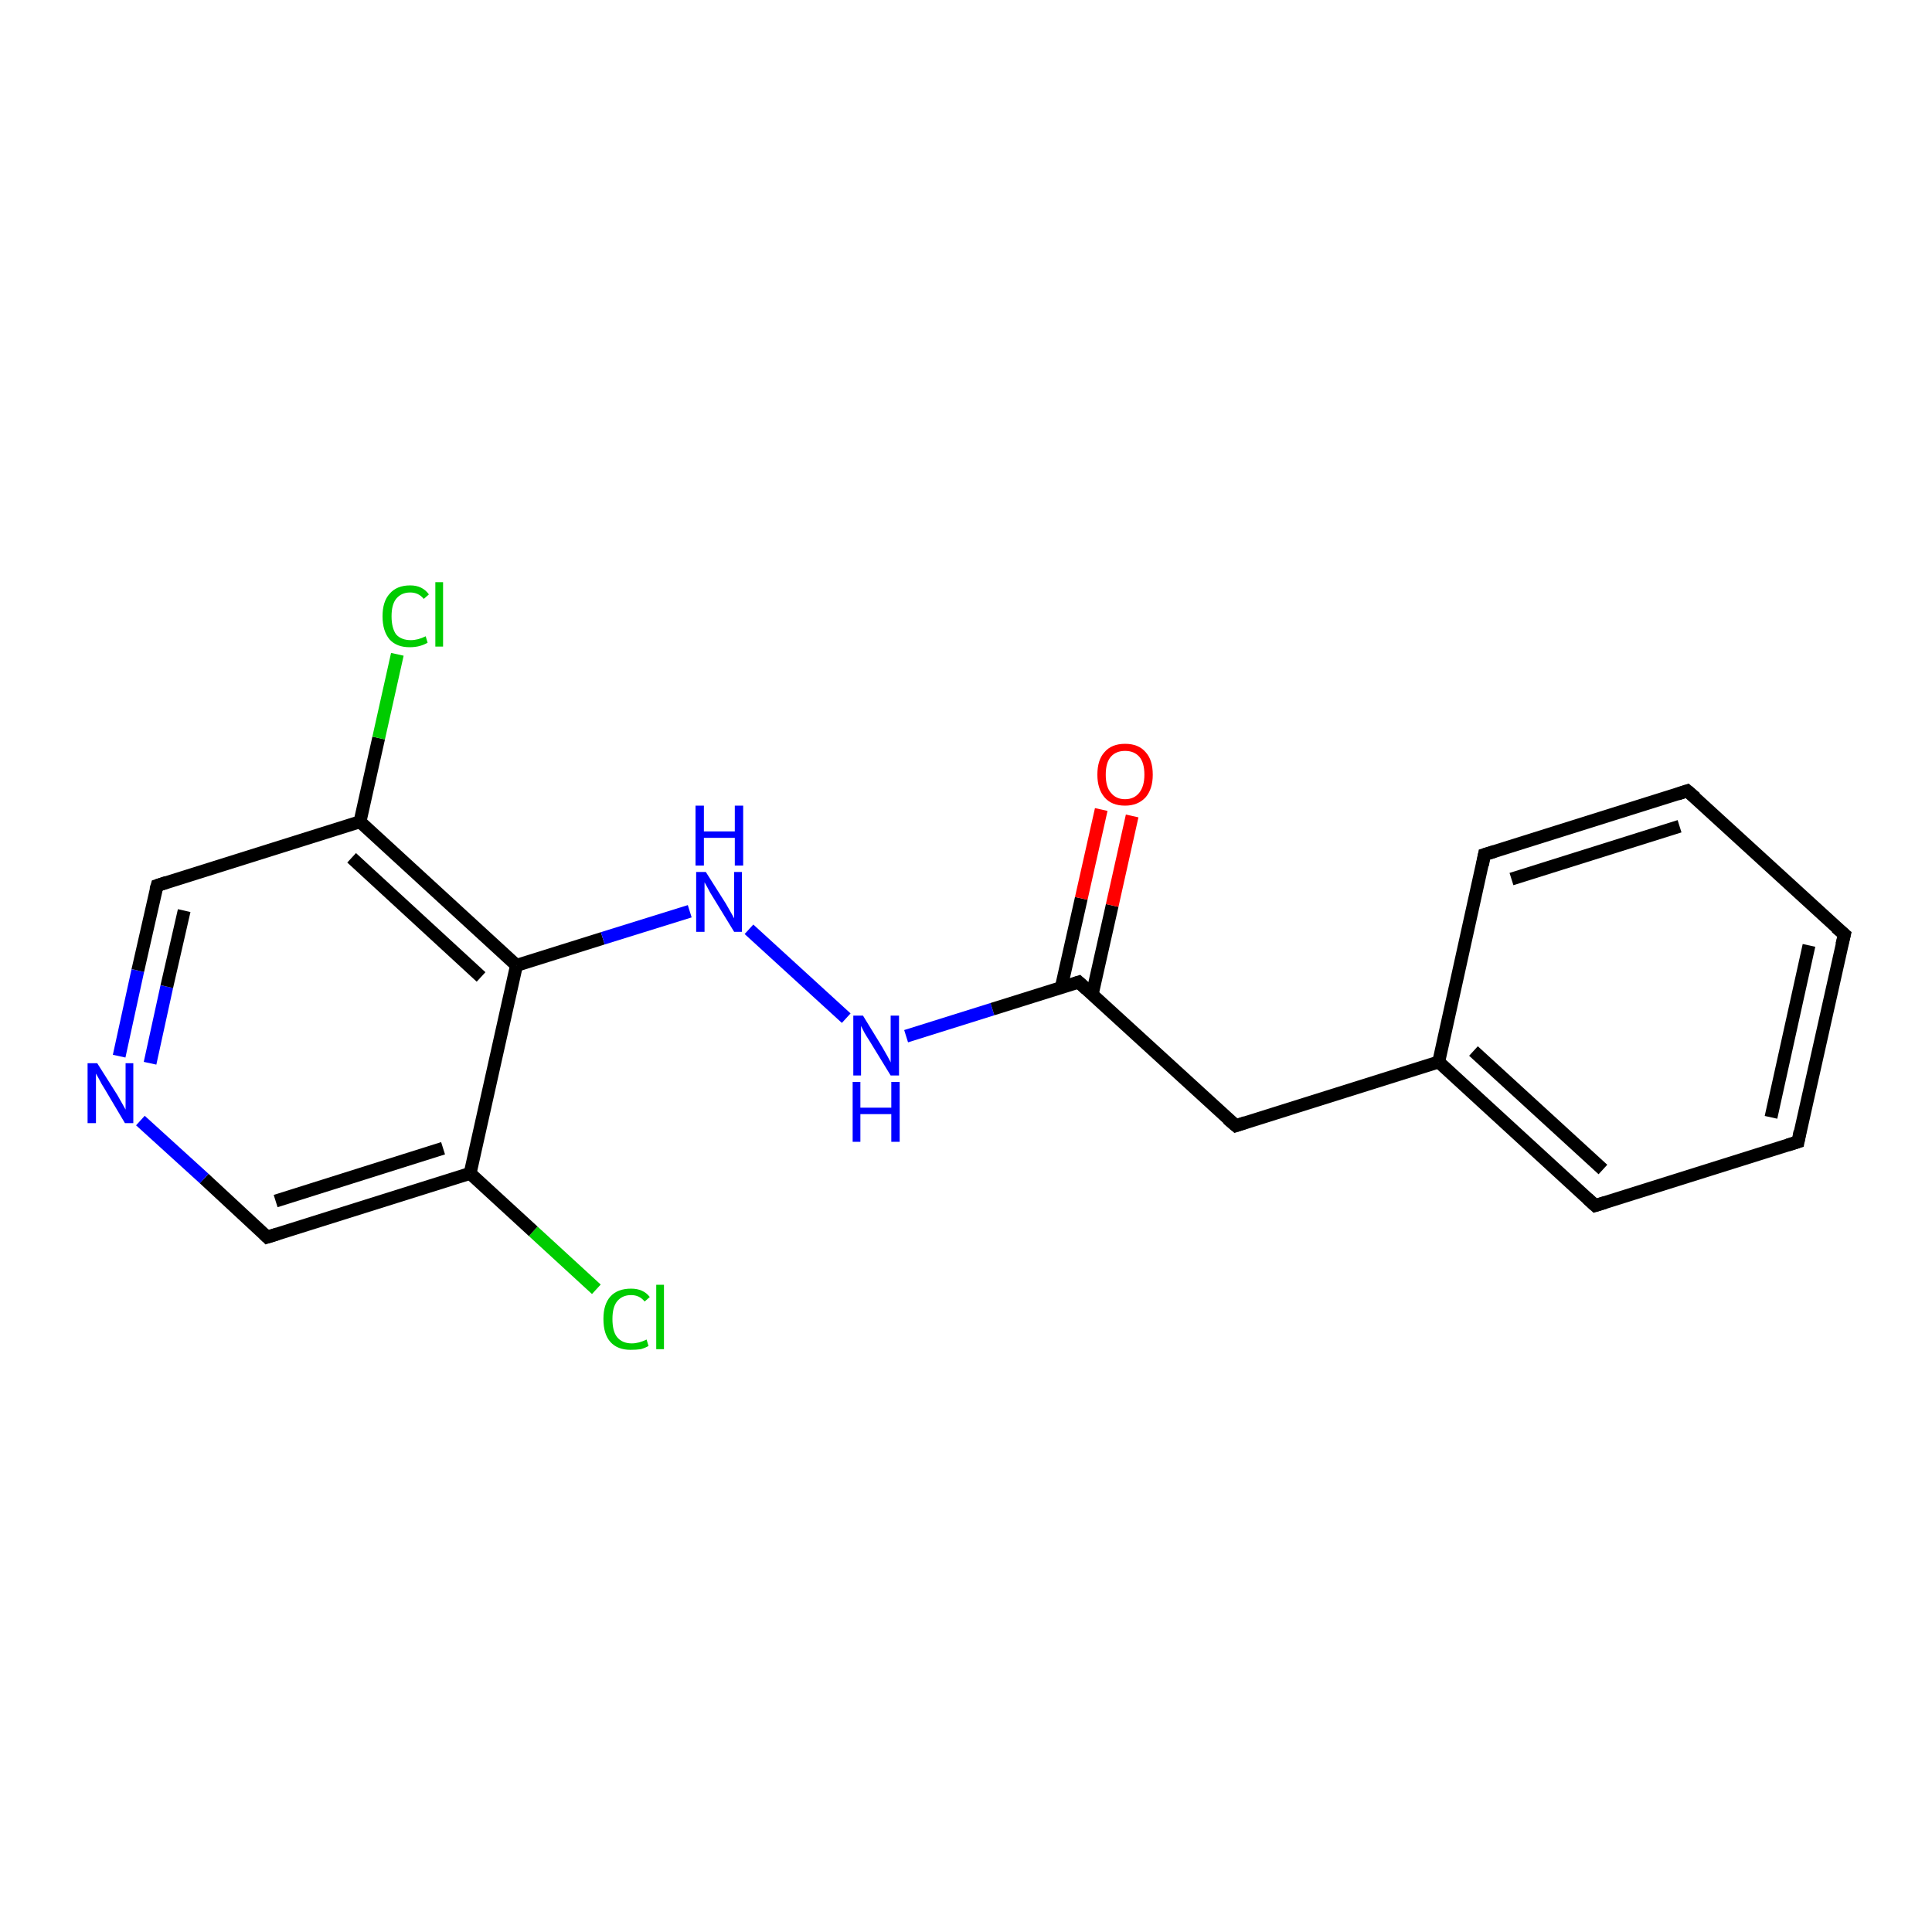 <?xml version='1.0' encoding='iso-8859-1'?>
<svg version='1.1' baseProfile='full'
              xmlns='http://www.w3.org/2000/svg'
                      xmlns:rdkit='http://www.rdkit.org/xml'
                      xmlns:xlink='http://www.w3.org/1999/xlink'
                  xml:space='preserve'
width='300px' height='300px' viewBox='0 0 300 300'>
<!-- END OF HEADER -->
<rect style='opacity:1.0;fill:#FFFFFF;stroke:none' width='300.0' height='300.0' x='0.0' y='0.0'> </rect>
<path class='bond-0 atom-0 atom-1' d='M 92.6,200.2 L 82.8,191.2' style='fill:none;fill-rule:evenodd;stroke:#00CC00;stroke-width:2.0px;stroke-linecap:butt;stroke-linejoin:miter;stroke-opacity:1' />
<path class='bond-0 atom-0 atom-1' d='M 82.8,191.2 L 73.0,182.2' style='fill:none;fill-rule:evenodd;stroke:#000000;stroke-width:2.0px;stroke-linecap:butt;stroke-linejoin:miter;stroke-opacity:1' />
<path class='bond-1 atom-1 atom-2' d='M 73.0,182.2 L 41.5,192.1' style='fill:none;fill-rule:evenodd;stroke:#000000;stroke-width:2.0px;stroke-linecap:butt;stroke-linejoin:miter;stroke-opacity:1' />
<path class='bond-1 atom-1 atom-2' d='M 68.8,178.3 L 42.8,186.5' style='fill:none;fill-rule:evenodd;stroke:#000000;stroke-width:2.0px;stroke-linecap:butt;stroke-linejoin:miter;stroke-opacity:1' />
<path class='bond-2 atom-2 atom-3' d='M 41.5,192.1 L 31.7,183.0' style='fill:none;fill-rule:evenodd;stroke:#000000;stroke-width:2.0px;stroke-linecap:butt;stroke-linejoin:miter;stroke-opacity:1' />
<path class='bond-2 atom-2 atom-3' d='M 31.7,183.0 L 21.8,174.0' style='fill:none;fill-rule:evenodd;stroke:#0000FF;stroke-width:2.0px;stroke-linecap:butt;stroke-linejoin:miter;stroke-opacity:1' />
<path class='bond-3 atom-3 atom-4' d='M 18.5,164.0 L 21.4,150.7' style='fill:none;fill-rule:evenodd;stroke:#0000FF;stroke-width:2.0px;stroke-linecap:butt;stroke-linejoin:miter;stroke-opacity:1' />
<path class='bond-3 atom-3 atom-4' d='M 21.4,150.7 L 24.4,137.5' style='fill:none;fill-rule:evenodd;stroke:#000000;stroke-width:2.0px;stroke-linecap:butt;stroke-linejoin:miter;stroke-opacity:1' />
<path class='bond-3 atom-3 atom-4' d='M 23.3,165.1 L 25.9,153.2' style='fill:none;fill-rule:evenodd;stroke:#0000FF;stroke-width:2.0px;stroke-linecap:butt;stroke-linejoin:miter;stroke-opacity:1' />
<path class='bond-3 atom-3 atom-4' d='M 25.9,153.2 L 28.6,141.4' style='fill:none;fill-rule:evenodd;stroke:#000000;stroke-width:2.0px;stroke-linecap:butt;stroke-linejoin:miter;stroke-opacity:1' />
<path class='bond-4 atom-4 atom-5' d='M 24.4,137.5 L 55.9,127.6' style='fill:none;fill-rule:evenodd;stroke:#000000;stroke-width:2.0px;stroke-linecap:butt;stroke-linejoin:miter;stroke-opacity:1' />
<path class='bond-5 atom-5 atom-6' d='M 55.9,127.6 L 58.8,114.6' style='fill:none;fill-rule:evenodd;stroke:#000000;stroke-width:2.0px;stroke-linecap:butt;stroke-linejoin:miter;stroke-opacity:1' />
<path class='bond-5 atom-5 atom-6' d='M 58.8,114.6 L 61.7,101.6' style='fill:none;fill-rule:evenodd;stroke:#00CC00;stroke-width:2.0px;stroke-linecap:butt;stroke-linejoin:miter;stroke-opacity:1' />
<path class='bond-6 atom-5 atom-7' d='M 55.9,127.6 L 80.2,149.9' style='fill:none;fill-rule:evenodd;stroke:#000000;stroke-width:2.0px;stroke-linecap:butt;stroke-linejoin:miter;stroke-opacity:1' />
<path class='bond-6 atom-5 atom-7' d='M 54.6,133.2 L 74.7,151.7' style='fill:none;fill-rule:evenodd;stroke:#000000;stroke-width:2.0px;stroke-linecap:butt;stroke-linejoin:miter;stroke-opacity:1' />
<path class='bond-7 atom-7 atom-8' d='M 80.2,149.9 L 93.6,145.7' style='fill:none;fill-rule:evenodd;stroke:#000000;stroke-width:2.0px;stroke-linecap:butt;stroke-linejoin:miter;stroke-opacity:1' />
<path class='bond-7 atom-7 atom-8' d='M 93.6,145.7 L 107.1,141.5' style='fill:none;fill-rule:evenodd;stroke:#0000FF;stroke-width:2.0px;stroke-linecap:butt;stroke-linejoin:miter;stroke-opacity:1' />
<path class='bond-8 atom-8 atom-9' d='M 116.3,144.3 L 131.4,158.1' style='fill:none;fill-rule:evenodd;stroke:#0000FF;stroke-width:2.0px;stroke-linecap:butt;stroke-linejoin:miter;stroke-opacity:1' />
<path class='bond-9 atom-9 atom-10' d='M 140.7,160.9 L 154.1,156.7' style='fill:none;fill-rule:evenodd;stroke:#0000FF;stroke-width:2.0px;stroke-linecap:butt;stroke-linejoin:miter;stroke-opacity:1' />
<path class='bond-9 atom-9 atom-10' d='M 154.1,156.7 L 167.5,152.5' style='fill:none;fill-rule:evenodd;stroke:#000000;stroke-width:2.0px;stroke-linecap:butt;stroke-linejoin:miter;stroke-opacity:1' />
<path class='bond-10 atom-10 atom-11' d='M 169.6,154.4 L 172.7,140.6' style='fill:none;fill-rule:evenodd;stroke:#000000;stroke-width:2.0px;stroke-linecap:butt;stroke-linejoin:miter;stroke-opacity:1' />
<path class='bond-10 atom-10 atom-11' d='M 172.7,140.6 L 175.8,126.7' style='fill:none;fill-rule:evenodd;stroke:#FF0000;stroke-width:2.0px;stroke-linecap:butt;stroke-linejoin:miter;stroke-opacity:1' />
<path class='bond-10 atom-10 atom-11' d='M 164.8,153.3 L 167.9,139.5' style='fill:none;fill-rule:evenodd;stroke:#000000;stroke-width:2.0px;stroke-linecap:butt;stroke-linejoin:miter;stroke-opacity:1' />
<path class='bond-10 atom-10 atom-11' d='M 167.9,139.5 L 171.0,125.7' style='fill:none;fill-rule:evenodd;stroke:#FF0000;stroke-width:2.0px;stroke-linecap:butt;stroke-linejoin:miter;stroke-opacity:1' />
<path class='bond-11 atom-10 atom-12' d='M 167.5,152.5 L 191.9,174.8' style='fill:none;fill-rule:evenodd;stroke:#000000;stroke-width:2.0px;stroke-linecap:butt;stroke-linejoin:miter;stroke-opacity:1' />
<path class='bond-12 atom-12 atom-13' d='M 191.9,174.8 L 223.4,164.9' style='fill:none;fill-rule:evenodd;stroke:#000000;stroke-width:2.0px;stroke-linecap:butt;stroke-linejoin:miter;stroke-opacity:1' />
<path class='bond-13 atom-13 atom-14' d='M 223.4,164.9 L 247.7,187.2' style='fill:none;fill-rule:evenodd;stroke:#000000;stroke-width:2.0px;stroke-linecap:butt;stroke-linejoin:miter;stroke-opacity:1' />
<path class='bond-13 atom-13 atom-14' d='M 228.8,163.2 L 248.9,181.6' style='fill:none;fill-rule:evenodd;stroke:#000000;stroke-width:2.0px;stroke-linecap:butt;stroke-linejoin:miter;stroke-opacity:1' />
<path class='bond-14 atom-14 atom-15' d='M 247.7,187.2 L 279.2,177.3' style='fill:none;fill-rule:evenodd;stroke:#000000;stroke-width:2.0px;stroke-linecap:butt;stroke-linejoin:miter;stroke-opacity:1' />
<path class='bond-15 atom-15 atom-16' d='M 279.2,177.3 L 286.4,145.1' style='fill:none;fill-rule:evenodd;stroke:#000000;stroke-width:2.0px;stroke-linecap:butt;stroke-linejoin:miter;stroke-opacity:1' />
<path class='bond-15 atom-15 atom-16' d='M 275.0,173.5 L 280.9,146.8' style='fill:none;fill-rule:evenodd;stroke:#000000;stroke-width:2.0px;stroke-linecap:butt;stroke-linejoin:miter;stroke-opacity:1' />
<path class='bond-16 atom-16 atom-17' d='M 286.4,145.1 L 262.0,122.8' style='fill:none;fill-rule:evenodd;stroke:#000000;stroke-width:2.0px;stroke-linecap:butt;stroke-linejoin:miter;stroke-opacity:1' />
<path class='bond-17 atom-17 atom-18' d='M 262.0,122.8 L 230.5,132.7' style='fill:none;fill-rule:evenodd;stroke:#000000;stroke-width:2.0px;stroke-linecap:butt;stroke-linejoin:miter;stroke-opacity:1' />
<path class='bond-17 atom-17 atom-18' d='M 260.8,128.3 L 234.7,136.5' style='fill:none;fill-rule:evenodd;stroke:#000000;stroke-width:2.0px;stroke-linecap:butt;stroke-linejoin:miter;stroke-opacity:1' />
<path class='bond-18 atom-7 atom-1' d='M 80.2,149.9 L 73.0,182.2' style='fill:none;fill-rule:evenodd;stroke:#000000;stroke-width:2.0px;stroke-linecap:butt;stroke-linejoin:miter;stroke-opacity:1' />
<path class='bond-19 atom-18 atom-13' d='M 230.5,132.7 L 223.4,164.9' style='fill:none;fill-rule:evenodd;stroke:#000000;stroke-width:2.0px;stroke-linecap:butt;stroke-linejoin:miter;stroke-opacity:1' />
<path d='M 43.1,191.6 L 41.5,192.1 L 41.0,191.6' style='fill:none;stroke:#000000;stroke-width:2.0px;stroke-linecap:butt;stroke-linejoin:miter;stroke-opacity:1;' />
<path d='M 24.2,138.2 L 24.4,137.5 L 25.9,137.0' style='fill:none;stroke:#000000;stroke-width:2.0px;stroke-linecap:butt;stroke-linejoin:miter;stroke-opacity:1;' />
<path d='M 166.9,152.7 L 167.5,152.5 L 168.7,153.6' style='fill:none;stroke:#000000;stroke-width:2.0px;stroke-linecap:butt;stroke-linejoin:miter;stroke-opacity:1;' />
<path d='M 190.6,173.7 L 191.9,174.8 L 193.4,174.3' style='fill:none;stroke:#000000;stroke-width:2.0px;stroke-linecap:butt;stroke-linejoin:miter;stroke-opacity:1;' />
<path d='M 246.5,186.1 L 247.7,187.2 L 249.3,186.7' style='fill:none;stroke:#000000;stroke-width:2.0px;stroke-linecap:butt;stroke-linejoin:miter;stroke-opacity:1;' />
<path d='M 277.6,177.8 L 279.2,177.3 L 279.5,175.7' style='fill:none;stroke:#000000;stroke-width:2.0px;stroke-linecap:butt;stroke-linejoin:miter;stroke-opacity:1;' />
<path d='M 286.0,146.7 L 286.4,145.1 L 285.1,144.0' style='fill:none;stroke:#000000;stroke-width:2.0px;stroke-linecap:butt;stroke-linejoin:miter;stroke-opacity:1;' />
<path d='M 263.3,123.9 L 262.0,122.8 L 260.5,123.3' style='fill:none;stroke:#000000;stroke-width:2.0px;stroke-linecap:butt;stroke-linejoin:miter;stroke-opacity:1;' />
<path d='M 232.1,132.2 L 230.5,132.7 L 230.2,134.3' style='fill:none;stroke:#000000;stroke-width:2.0px;stroke-linecap:butt;stroke-linejoin:miter;stroke-opacity:1;' />
<path class='atom-0' d='M 93.7 204.8
Q 93.7 202.5, 94.8 201.3
Q 95.9 200.1, 98.0 200.1
Q 99.9 200.1, 100.9 201.4
L 100.1 202.1
Q 99.3 201.1, 98.0 201.1
Q 96.6 201.1, 95.8 202.1
Q 95.1 203.0, 95.1 204.8
Q 95.1 206.7, 95.8 207.6
Q 96.6 208.6, 98.1 208.6
Q 99.2 208.6, 100.4 208.0
L 100.7 209.0
Q 100.2 209.3, 99.5 209.5
Q 98.8 209.6, 97.9 209.6
Q 95.9 209.6, 94.8 208.4
Q 93.7 207.2, 93.7 204.8
' fill='#00CC00'/>
<path class='atom-0' d='M 101.9 199.5
L 103.1 199.5
L 103.1 209.5
L 101.9 209.5
L 101.9 199.5
' fill='#00CC00'/>
<path class='atom-3' d='M 15.1 165.1
L 18.2 170.0
Q 18.5 170.5, 19.0 171.4
Q 19.5 172.3, 19.5 172.3
L 19.5 165.1
L 20.7 165.1
L 20.7 174.4
L 19.4 174.4
L 16.2 169.0
Q 15.8 168.4, 15.4 167.6
Q 15.0 166.9, 14.9 166.7
L 14.9 174.4
L 13.6 174.4
L 13.6 165.1
L 15.1 165.1
' fill='#0000FF'/>
<path class='atom-6' d='M 59.4 95.7
Q 59.4 93.4, 60.5 92.2
Q 61.6 90.9, 63.7 90.9
Q 65.6 90.9, 66.6 92.3
L 65.8 93.0
Q 65.0 92.0, 63.7 92.0
Q 62.3 92.0, 61.5 93.0
Q 60.8 93.9, 60.8 95.7
Q 60.8 97.5, 61.5 98.5
Q 62.3 99.4, 63.8 99.4
Q 64.9 99.4, 66.1 98.8
L 66.4 99.8
Q 65.9 100.1, 65.2 100.3
Q 64.5 100.5, 63.6 100.5
Q 61.6 100.5, 60.5 99.3
Q 59.4 98.0, 59.4 95.7
' fill='#00CC00'/>
<path class='atom-6' d='M 67.6 90.4
L 68.8 90.4
L 68.8 100.4
L 67.6 100.4
L 67.6 90.4
' fill='#00CC00'/>
<path class='atom-8' d='M 109.6 135.4
L 112.7 140.3
Q 113.0 140.8, 113.5 141.7
Q 114.0 142.6, 114.0 142.6
L 114.0 135.4
L 115.2 135.4
L 115.2 144.7
L 114.0 144.7
L 110.7 139.3
Q 110.3 138.7, 109.9 137.9
Q 109.5 137.2, 109.4 137.0
L 109.4 144.7
L 108.1 144.7
L 108.1 135.4
L 109.6 135.4
' fill='#0000FF'/>
<path class='atom-8' d='M 108.0 125.1
L 109.3 125.1
L 109.3 129.1
L 114.1 129.1
L 114.1 125.1
L 115.4 125.1
L 115.4 134.4
L 114.1 134.4
L 114.1 130.1
L 109.3 130.1
L 109.3 134.4
L 108.0 134.4
L 108.0 125.1
' fill='#0000FF'/>
<path class='atom-9' d='M 134.0 157.7
L 137.0 162.6
Q 137.3 163.1, 137.8 164.0
Q 138.3 164.9, 138.3 165.0
L 138.3 157.7
L 139.6 157.7
L 139.6 167.0
L 138.3 167.0
L 135.0 161.6
Q 134.6 161.0, 134.2 160.3
Q 133.8 159.5, 133.7 159.3
L 133.7 167.0
L 132.5 167.0
L 132.5 157.7
L 134.0 157.7
' fill='#0000FF'/>
<path class='atom-9' d='M 132.4 168.0
L 133.6 168.0
L 133.6 172.0
L 138.4 172.0
L 138.4 168.0
L 139.7 168.0
L 139.7 177.3
L 138.4 177.3
L 138.4 173.0
L 133.6 173.0
L 133.6 177.3
L 132.4 177.3
L 132.4 168.0
' fill='#0000FF'/>
<path class='atom-11' d='M 170.4 120.3
Q 170.4 118.0, 171.5 116.8
Q 172.6 115.5, 174.7 115.5
Q 176.8 115.5, 177.9 116.8
Q 179.0 118.0, 179.0 120.3
Q 179.0 122.5, 177.9 123.8
Q 176.7 125.1, 174.7 125.1
Q 172.6 125.1, 171.5 123.8
Q 170.4 122.5, 170.4 120.3
M 174.7 124.1
Q 176.1 124.1, 176.9 123.1
Q 177.7 122.1, 177.7 120.3
Q 177.7 118.4, 176.9 117.5
Q 176.1 116.6, 174.7 116.6
Q 173.3 116.6, 172.5 117.5
Q 171.7 118.4, 171.7 120.3
Q 171.7 122.2, 172.5 123.1
Q 173.3 124.1, 174.7 124.1
' fill='#FF0000'/>
</svg>
